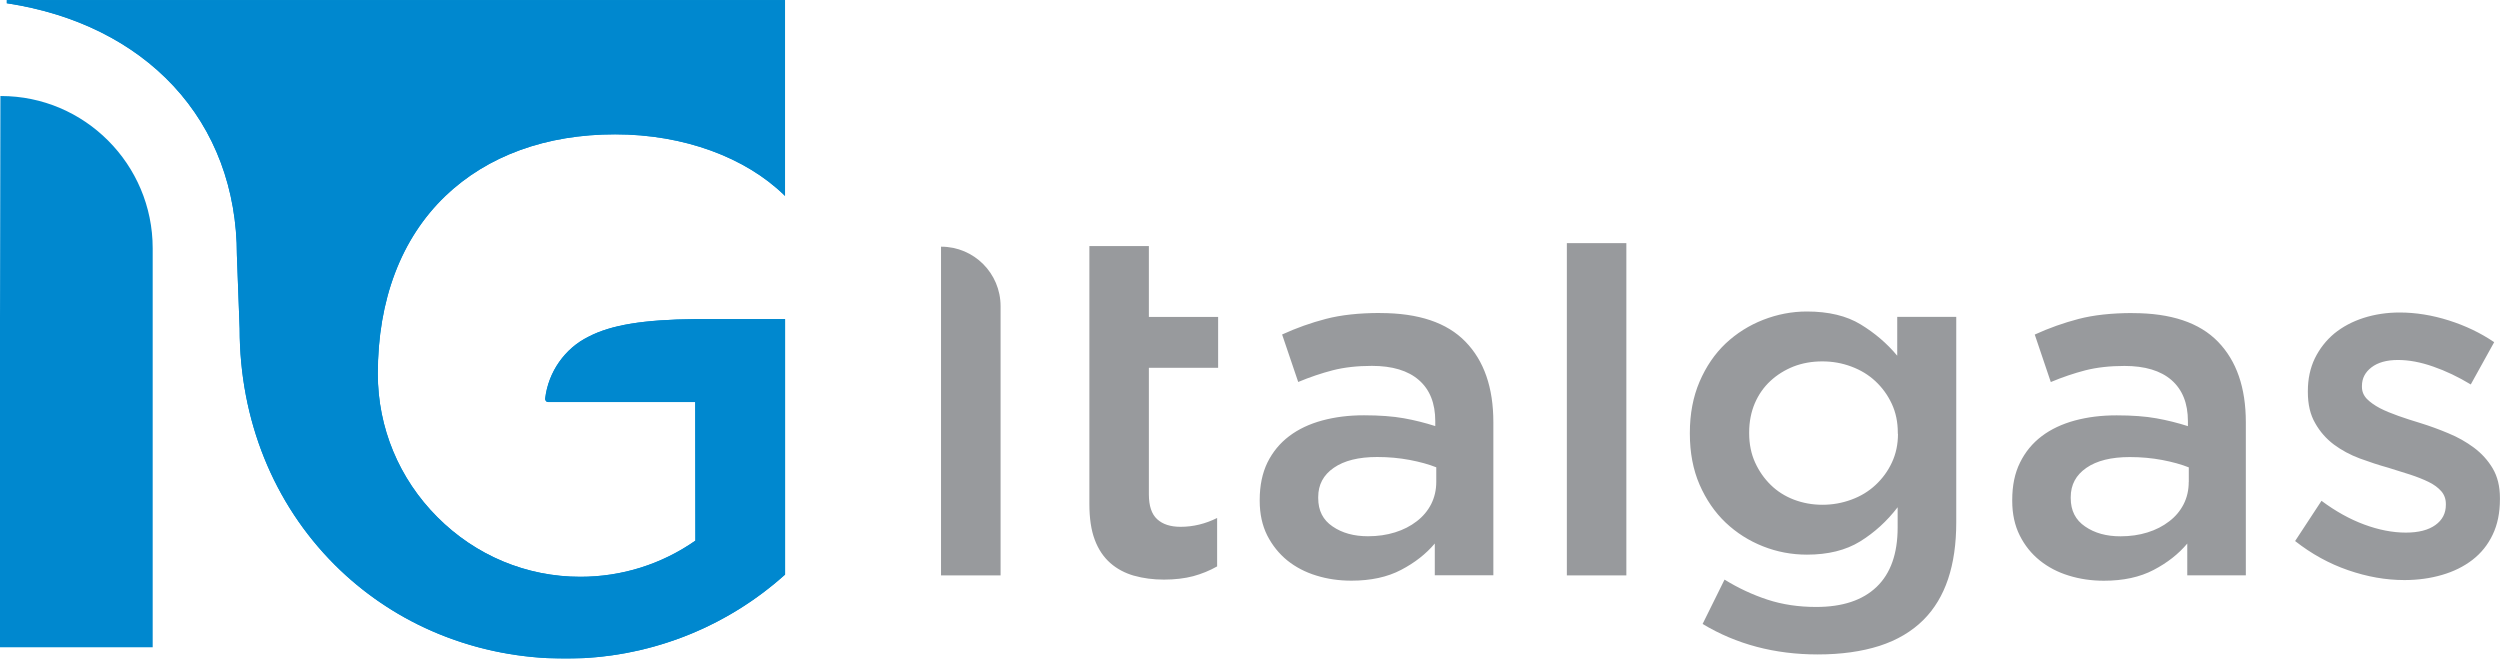 <svg width="120" height="32" viewBox="0 0 120 32" fill="none" xmlns="http://www.w3.org/2000/svg">
<g clip-path="url(#clip0_973_3394)">
<path d="M0.02 4.609L0 15.363V31.07H7.329V11.915C7.329 7.887 4.061 4.609 0.045 4.609H0.02ZM0.327 0.159H0.35C3.618 0.66 6.375 2.03 8.325 4.125C10.318 6.267 11.371 9.076 11.371 12.249L11.503 15.779C11.503 20.144 13.123 24.166 16.061 27.105C18.753 29.797 22.332 31.368 26.218 31.586H28.067C31.623 31.382 35.004 29.978 37.674 27.586L37.682 27.577V15.315H33.404C30.878 15.34 29.334 15.595 28.247 16.161C27.113 16.716 26.314 17.854 26.167 19.133C26.162 19.173 26.176 19.212 26.204 19.246C26.232 19.28 26.275 19.297 26.317 19.297H33.37L33.378 25.95C31.753 27.085 29.845 27.685 27.855 27.685C25.273 27.685 22.834 26.669 20.991 24.82C19.149 22.972 18.133 20.529 18.133 17.939C18.133 14.392 19.253 11.445 21.37 9.412C23.393 7.473 26.213 6.446 29.523 6.446C32.834 6.446 35.785 7.561 37.634 9.359L37.679 9.401V0.003H0.327V0.159Z" fill="#0088CF"/>
<path d="M119.65 22.482C119.416 22.091 119.114 21.76 118.747 21.486C118.38 21.214 117.974 20.982 117.516 20.795C117.065 20.605 116.613 20.441 116.162 20.302C115.801 20.192 115.453 20.082 115.12 19.963C114.785 19.844 114.485 19.722 114.229 19.589C113.975 19.453 113.766 19.306 113.608 19.145C113.45 18.978 113.373 18.788 113.373 18.57V18.525C113.373 18.162 113.526 17.868 113.831 17.633C114.138 17.398 114.559 17.279 115.106 17.279C115.62 17.279 116.184 17.381 116.794 17.596C117.401 17.806 118.002 18.094 118.597 18.454L119.721 16.424C119.066 15.98 118.341 15.632 117.542 15.38C116.746 15.128 115.956 15 115.18 15C114.567 15 113.997 15.088 113.458 15.258C112.919 15.431 112.451 15.68 112.05 16.005C111.655 16.334 111.341 16.736 111.113 17.2C110.887 17.67 110.777 18.194 110.777 18.771V18.816C110.777 19.411 110.893 19.909 111.13 20.314C111.361 20.724 111.663 21.064 112.027 21.338C112.394 21.61 112.809 21.834 113.269 22.006C113.732 22.176 114.186 22.326 114.638 22.451C114.999 22.561 115.346 22.672 115.682 22.779C116.018 22.89 116.314 23.006 116.574 23.133C116.831 23.258 117.031 23.408 117.181 23.578C117.327 23.747 117.401 23.951 117.401 24.186V24.232C117.401 24.639 117.234 24.962 116.898 25.202C116.563 25.443 116.091 25.565 115.482 25.565C114.841 25.565 114.175 25.434 113.481 25.177C112.784 24.919 112.101 24.537 111.432 24.039L110.165 25.97C110.946 26.584 111.796 27.054 112.707 27.368C113.622 27.685 114.522 27.843 115.411 27.843C116.049 27.843 116.653 27.761 117.214 27.597C117.773 27.436 118.264 27.192 118.676 26.875C119.091 26.555 119.416 26.154 119.647 25.667C119.881 25.185 119.997 24.614 119.997 23.957V23.909C119.997 23.348 119.881 22.873 119.647 22.479M91.058 17.064C90.576 16.486 89.994 15.988 89.317 15.575C88.637 15.159 87.773 14.952 86.729 14.952C86.009 14.952 85.312 15.088 84.635 15.351C83.955 15.617 83.354 15.997 82.832 16.486C82.309 16.982 81.892 17.593 81.579 18.321C81.268 19.048 81.113 19.866 81.113 20.772V20.82C81.113 21.729 81.268 22.544 81.579 23.263C81.895 23.985 82.312 24.591 82.832 25.086C83.354 25.579 83.952 25.958 84.624 26.224C85.295 26.49 85.998 26.623 86.732 26.623C87.745 26.623 88.597 26.414 89.286 25.989C89.972 25.565 90.573 25.018 91.087 24.348V25.316C91.087 26.573 90.751 27.524 90.079 28.169C89.407 28.814 88.439 29.134 87.178 29.134C86.334 29.134 85.555 29.018 84.838 28.783C84.118 28.546 83.433 28.226 82.778 27.821L81.725 29.95C83.345 30.926 85.188 31.413 87.251 31.413C88.374 31.413 89.362 31.274 90.212 31.003C91.064 30.728 91.772 30.309 92.334 29.746C93.378 28.696 93.9 27.142 93.9 25.072V15.21H91.067V17.064H91.058ZM91.103 20.823C91.103 21.324 91.007 21.783 90.813 22.196C90.621 22.612 90.356 22.972 90.028 23.277C89.701 23.583 89.317 23.818 88.868 23.982C88.425 24.146 87.962 24.229 87.477 24.229C86.992 24.229 86.537 24.146 86.105 23.982C85.679 23.818 85.307 23.583 84.996 23.277C84.683 22.972 84.432 22.612 84.243 22.196C84.056 21.783 83.96 21.316 83.96 20.801V20.755C83.96 20.24 84.054 19.773 84.231 19.357C84.409 18.944 84.658 18.584 84.979 18.287C85.298 17.99 85.671 17.76 86.088 17.593C86.512 17.429 86.969 17.347 87.469 17.347C87.968 17.347 88.417 17.429 88.86 17.593C89.309 17.76 89.692 17.992 90.02 18.298C90.347 18.604 90.61 18.963 90.804 19.38C90.999 19.796 91.095 20.26 91.095 20.775V20.823H91.103ZM54.437 27.634C54.878 27.759 55.355 27.821 55.871 27.821C56.388 27.821 56.87 27.764 57.274 27.657C57.68 27.546 58.064 27.391 58.422 27.187V24.863C57.861 25.143 57.274 25.287 56.667 25.287C56.184 25.287 55.809 25.166 55.544 24.922C55.279 24.682 55.146 24.282 55.146 23.736V17.656H58.47V15.213H55.146V11.81H52.29V24.183C52.29 24.874 52.374 25.446 52.549 25.91C52.722 26.372 52.973 26.742 53.294 27.025C53.616 27.308 53.997 27.509 54.44 27.637M66.246 15.023C65.23 15.023 64.366 15.119 63.646 15.306C62.927 15.493 62.227 15.742 61.541 16.056L62.314 18.335C62.876 18.1 63.432 17.913 63.977 17.772C64.524 17.633 65.148 17.562 65.85 17.562C66.833 17.562 67.586 17.789 68.105 18.242C68.63 18.697 68.893 19.354 68.893 20.218V20.452C68.407 20.297 67.905 20.169 67.383 20.076C66.861 19.983 66.223 19.934 65.475 19.934C64.727 19.934 64.089 20.017 63.474 20.181C62.856 20.348 62.328 20.597 61.882 20.934C61.437 21.27 61.089 21.692 60.838 22.199C60.59 22.709 60.466 23.306 60.466 23.997V24.045C60.466 24.667 60.587 25.222 60.827 25.701C61.072 26.179 61.391 26.575 61.786 26.898C62.184 27.218 62.65 27.464 63.181 27.626C63.714 27.793 64.273 27.872 64.868 27.872C65.802 27.872 66.598 27.699 67.253 27.354C67.911 27.011 68.447 26.59 68.87 26.088V27.614H71.681V20.266C71.681 18.604 71.235 17.319 70.343 16.402C69.454 15.484 68.088 15.026 66.248 15.026M68.941 23.13C68.941 23.524 68.856 23.881 68.695 24.2C68.531 24.52 68.3 24.795 68.004 25.021C67.707 25.25 67.363 25.429 66.962 25.553C66.564 25.678 66.133 25.74 65.664 25.74C64.993 25.74 64.425 25.587 63.965 25.27C63.502 24.959 63.274 24.506 63.274 23.909V23.861C63.274 23.266 63.522 22.799 64.022 22.454C64.521 22.108 65.215 21.936 66.107 21.936C66.652 21.936 67.171 21.984 67.665 22.077C68.153 22.171 68.582 22.287 68.941 22.431V23.133V23.13ZM102.373 15.026C101.359 15.026 100.493 15.122 99.773 15.309C99.056 15.496 98.354 15.745 97.668 16.059L98.438 18.338C99 18.103 99.553 17.916 100.101 17.774C100.648 17.636 101.272 17.565 101.975 17.565C102.957 17.565 103.71 17.791 104.232 18.244C104.754 18.7 105.02 19.357 105.02 20.22V20.455C104.532 20.299 104.029 20.172 103.507 20.079C102.985 19.985 102.35 19.937 101.599 19.937C100.849 19.937 100.214 20.019 99.596 20.183C98.98 20.351 98.447 20.6 98.004 20.936C97.558 21.273 97.211 21.695 96.962 22.202C96.708 22.711 96.587 23.309 96.587 23.999V24.047C96.587 24.67 96.708 25.225 96.948 25.703C97.188 26.182 97.507 26.578 97.908 26.901C98.306 27.221 98.771 27.467 99.299 27.628C99.833 27.795 100.394 27.875 100.987 27.875C101.924 27.875 102.717 27.702 103.374 27.357C104.032 27.014 104.568 26.592 104.989 26.091V27.617H107.8V20.268C107.8 18.607 107.354 17.322 106.465 16.404C105.576 15.487 104.21 15.029 102.367 15.029M105.059 23.133C105.059 23.527 104.977 23.883 104.814 24.203C104.65 24.523 104.421 24.798 104.122 25.024C103.826 25.253 103.482 25.432 103.081 25.556C102.683 25.681 102.248 25.743 101.78 25.743C101.111 25.743 100.547 25.59 100.087 25.273C99.626 24.962 99.395 24.509 99.395 23.912V23.863C99.395 23.269 99.646 22.802 100.146 22.457C100.645 22.111 101.34 21.939 102.231 21.939C102.776 21.939 103.295 21.987 103.789 22.08C104.275 22.174 104.704 22.29 105.062 22.434V23.136L105.059 23.133ZM75.209 27.62H78.065V11.671H75.209V27.62ZM48.028 14.697C48.028 13.118 46.753 11.841 45.178 11.841H45.169V27.62H48.028V14.697Z" fill="#989A9D"/>
<path d="M0.327 0.159H0.35C3.618 0.66 6.375 2.03 8.325 4.125C10.318 6.267 11.371 9.076 11.371 12.249L11.503 15.779C11.503 20.144 13.123 24.166 16.061 27.105C18.971 30.012 22.911 31.614 27.158 31.614C31.044 31.614 34.781 30.184 37.676 27.589L37.685 27.58V15.317H33.406C30.881 15.343 29.337 15.598 28.25 16.164C27.116 16.719 26.317 17.857 26.17 19.136C26.165 19.176 26.179 19.215 26.207 19.249C26.235 19.283 26.277 19.3 26.32 19.3H33.373L33.381 25.953C31.755 27.088 29.848 27.688 27.858 27.688C25.276 27.688 22.837 26.672 20.994 24.823C19.151 22.975 18.136 20.532 18.136 17.942C18.136 14.395 19.256 11.448 21.372 9.415C23.396 7.476 26.215 6.449 29.526 6.449C32.836 6.449 35.788 7.564 37.637 9.361L37.682 9.404V0.003H0.327V0.159Z" fill="#0088CF"/>
</g>
<defs>
<clipPath id="clip0_973_3394">
<rect width="120" height="31.617" fill="white"/>
</clipPath>
</defs>
</svg>
